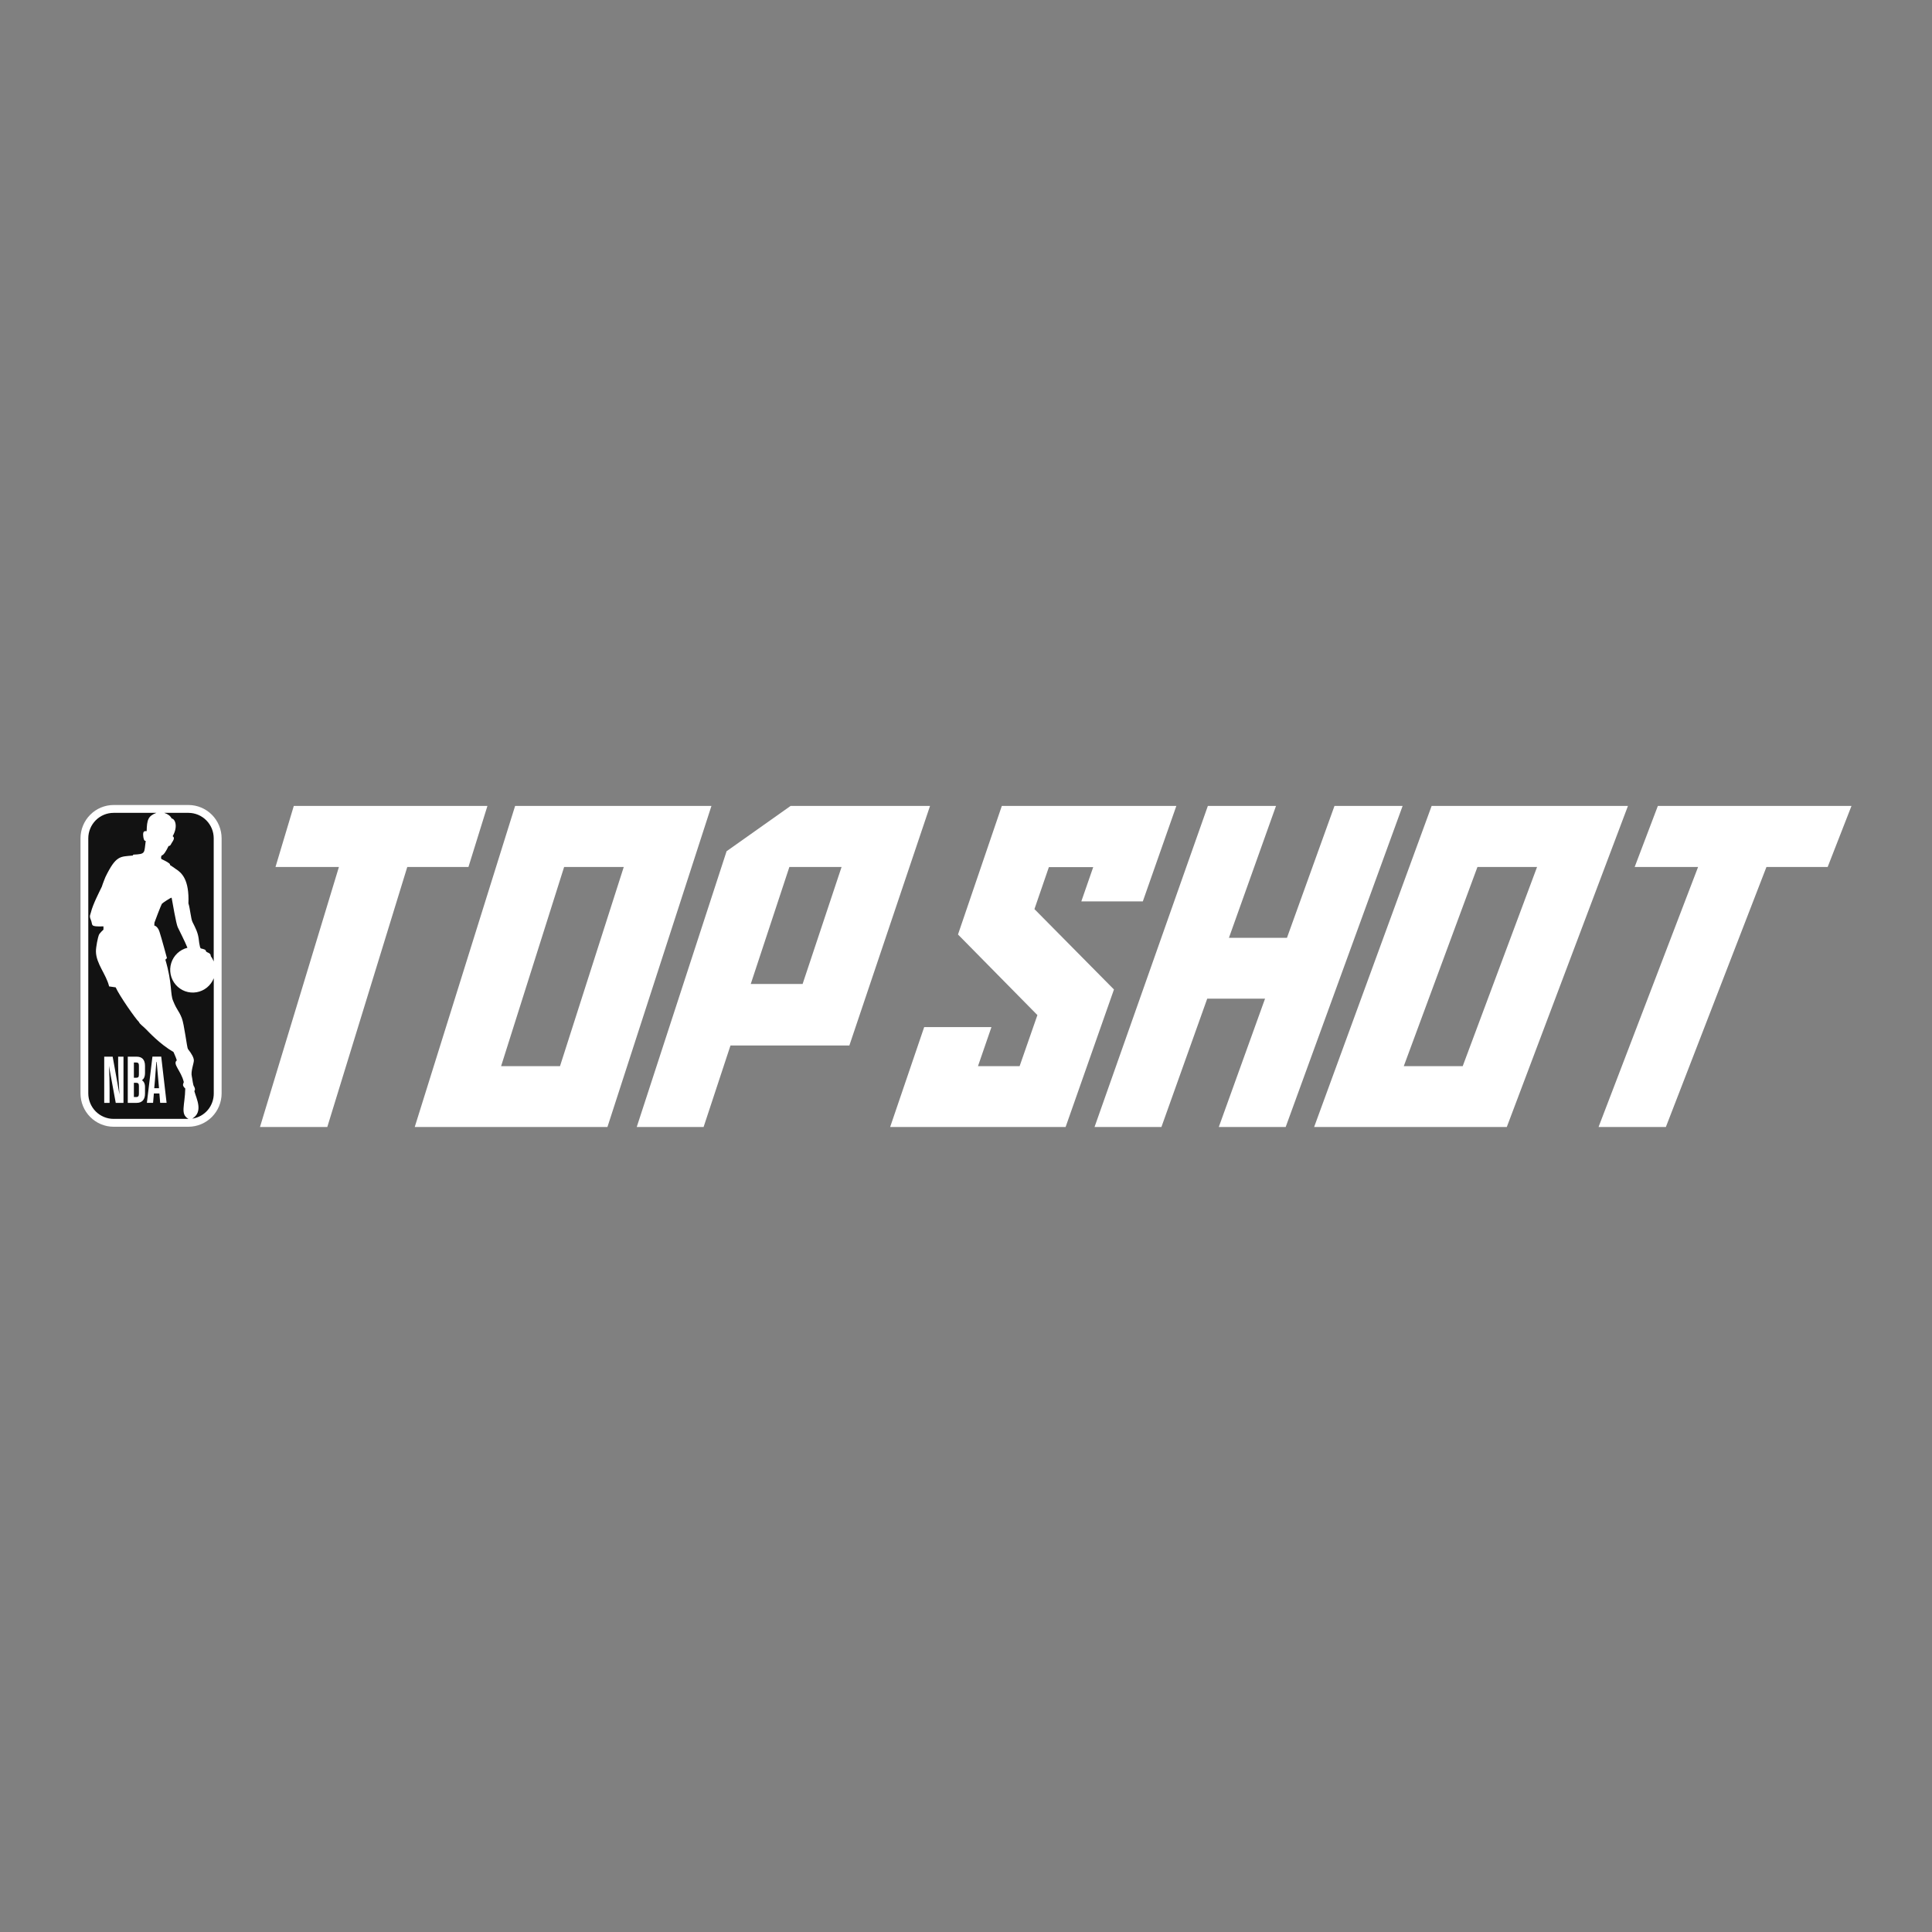 <svg width="120" height="120" viewBox="0 0 120 120" fill="none" xmlns="http://www.w3.org/2000/svg">
<rect x="0" y="0" width="120" height="120" fill="#808080" stroke="none"/>
<path d="M29.096 53.851H25.296L20.329 70H16.148L21.05 53.851H17.111L18.248 50.058H30.275L29.096 53.851Z" fill="white"/>
<path d="M31.995 50.058H44.189L37.729 70H25.76L31.995 50.058ZM31.124 66.221H34.783L38.743 53.849H35.039L31.124 66.221Z" fill="white"/>
<path d="M43.702 70H39.549L45.13 52.871L49.105 50.058H57.766L52.755 64.939H45.371L43.702 70ZM49.851 61.118L52.271 53.851H49.029L46.63 61.118H49.851Z" fill="white"/>
<path d="M66.187 70H55.289L57.403 63.794H61.581L60.744 66.221H63.33L64.435 63.049L59.503 58.043L62.225 50.058H73.065L70.983 55.986H67.163L67.901 53.86H65.147L64.251 56.466L69.19 61.459L66.187 70Z" fill="white"/>
<path d="M76.332 58.248H79.936L82.887 50.058H87.119L79.856 70H75.702L78.574 62.029H74.983L72.138 70H67.984L75.022 50.058H79.255L76.332 58.248Z" fill="white"/>
<path d="M88.921 50.058H101.115L93.59 70H81.623L88.921 50.058ZM87.191 66.221H90.851L95.47 53.849H91.767L87.191 66.221Z" fill="white"/>
<path d="M113.519 53.851H109.717L103.47 70H99.289L105.471 53.851H101.532L102.972 50.058H114.999L113.519 53.851Z" fill="white"/>
<path d="M11.708 50H7.056C6.511 50.001 5.988 50.219 5.603 50.607C5.218 50.994 5.001 51.52 5 52.068V67.913C5 68.462 5.217 68.988 5.602 69.376C5.988 69.765 6.51 69.984 7.056 69.984H11.704C12.25 69.984 12.774 69.765 13.16 69.377C13.546 68.989 13.764 68.462 13.765 67.913V52.068C13.764 51.52 13.547 50.994 13.161 50.606C12.775 50.219 12.253 50.001 11.708 50Z" fill="white"/>
<path d="M10.553 53.664L10.559 53.728C10.7 53.811 10.772 53.879 10.915 53.972C11.294 54.212 11.762 54.639 11.703 56.11C11.809 56.432 11.856 57.062 11.954 57.264C12.152 57.657 12.284 57.914 12.338 58.286C12.338 58.286 12.396 58.866 12.47 58.907C12.862 58.996 12.748 59.036 12.806 59.1C12.867 59.179 13.093 59.176 13.093 59.388C13.168 59.489 13.229 59.6 13.274 59.718V52.068C13.274 51.65 13.109 51.249 12.815 50.953C12.522 50.657 12.123 50.489 11.708 50.488H10.204C10.444 50.574 10.582 50.676 10.662 50.838C10.854 50.854 11.086 51.292 10.726 51.938C10.885 52.045 10.761 52.204 10.646 52.389C10.613 52.449 10.576 52.554 10.47 52.547C10.334 52.836 10.169 53.115 10.044 53.133C10.007 53.18 9.98 53.304 10.036 53.363C10.219 53.445 10.442 53.556 10.552 53.664" fill="#121212"/>
<path d="M13.277 60.761C13.188 60.985 13.043 61.184 12.856 61.336C12.669 61.488 12.446 61.59 12.209 61.63C11.972 61.671 11.728 61.649 11.501 61.568C11.275 61.486 11.073 61.348 10.915 61.165C10.757 60.982 10.649 60.762 10.6 60.525C10.551 60.287 10.564 60.042 10.637 59.811C10.71 59.58 10.841 59.372 11.017 59.207C11.193 59.042 11.408 58.925 11.642 58.868C11.48 58.461 11.139 57.802 11.038 57.586C10.937 57.369 10.711 56.031 10.661 55.765C10.65 55.708 10.057 56.112 10.055 56.137C10.021 56.171 9.607 57.249 9.593 57.307C9.587 57.367 9.584 57.428 9.584 57.488C9.584 57.488 9.786 57.513 9.904 57.867C10.023 58.222 10.37 59.512 10.37 59.512C10.339 59.546 10.306 59.577 10.271 59.605C10.714 61.096 10.559 61.738 10.757 62.175C11.007 62.791 11.078 62.71 11.289 63.228C11.442 63.605 11.614 65.09 11.673 65.156C11.913 65.46 12.041 65.699 12.041 65.871C12.041 66.043 11.838 66.555 11.913 66.853C11.957 67.028 11.981 67.421 12.062 67.497C12.062 67.497 12.136 67.645 12.1 67.71C12.089 67.732 12.068 67.767 12.077 67.793C12.209 68.262 12.635 69.06 11.945 69.478H11.96C12.33 69.419 12.666 69.229 12.908 68.942C13.149 68.654 13.28 68.289 13.277 67.913V60.761Z" fill="#121212"/>
<path d="M11.507 67.61C11.254 67.383 11.423 67.288 11.413 67.198C11.247 66.506 10.7 66.087 10.983 65.859C10.913 65.63 10.771 65.343 10.776 65.343C9.925 64.852 9.199 64.055 9.076 63.935C8.927 63.772 8.673 63.607 8.628 63.475C8.423 63.286 7.419 61.853 7.185 61.326L6.778 61.268C6.593 60.506 5.974 59.868 5.959 59.104C5.953 58.815 6.087 58.197 6.14 58.073C6.192 57.949 6.426 57.742 6.426 57.742V57.539C5.538 57.564 5.793 57.474 5.639 57.125C5.532 56.885 5.609 56.832 5.648 56.665C5.767 56.172 6.163 55.413 6.327 55.067C6.377 54.893 6.549 54.472 6.549 54.472C7.211 53.115 7.458 53.215 8.245 53.139L8.284 53.083C9.072 53.048 8.943 52.989 9.052 52.225C8.937 52.275 8.903 51.985 8.903 51.985C8.839 51.551 9.023 51.633 9.109 51.624C9.128 50.91 9.2 50.685 9.713 50.488H7.057C6.85 50.488 6.646 50.529 6.455 50.608C6.264 50.688 6.091 50.804 5.945 50.951C5.799 51.098 5.683 51.272 5.604 51.464C5.525 51.656 5.484 51.862 5.484 52.07V67.913C5.484 68.121 5.525 68.327 5.604 68.519C5.683 68.711 5.798 68.885 5.944 69.032C6.091 69.179 6.264 69.296 6.455 69.375C6.646 69.455 6.85 69.496 7.057 69.496H11.707C11.174 69.207 11.489 68.656 11.507 67.61Z" fill="#121212"/>
<path d="M7.936 68.501V65.632H8.49C8.81 65.632 9.007 65.805 9.007 66.207V66.632C9.007 66.893 8.928 67.026 8.815 67.09C8.926 67.167 9.007 67.295 9.007 67.512V67.93C9.007 68.323 8.798 68.501 8.49 68.501H7.936ZM8.316 67.255V68.139H8.462C8.59 68.139 8.628 68.07 8.628 67.934V67.448C8.628 67.307 8.584 67.254 8.458 67.254L8.316 67.255ZM8.316 65.993V66.941H8.458C8.592 66.941 8.628 66.893 8.628 66.736V66.186C8.628 66.053 8.588 65.993 8.462 65.993L8.316 65.993ZM9.9 67.918H9.557L9.508 68.498H9.124L9.468 65.629H10.014L10.347 68.498H9.948L9.9 67.918ZM9.73 65.954H9.71C9.687 66.299 9.639 66.905 9.623 67.099L9.58 67.591H9.877L9.833 67.097C9.817 66.9 9.762 66.302 9.73 65.952M6.806 68.501H6.473V65.632H6.998L7.421 67.982C7.386 67.42 7.338 66.741 7.338 66.162V65.632H7.67V68.501H7.189L6.767 66.202C6.794 66.733 6.806 67.155 6.806 67.597V68.501Z" fill="white"/>
</svg>
